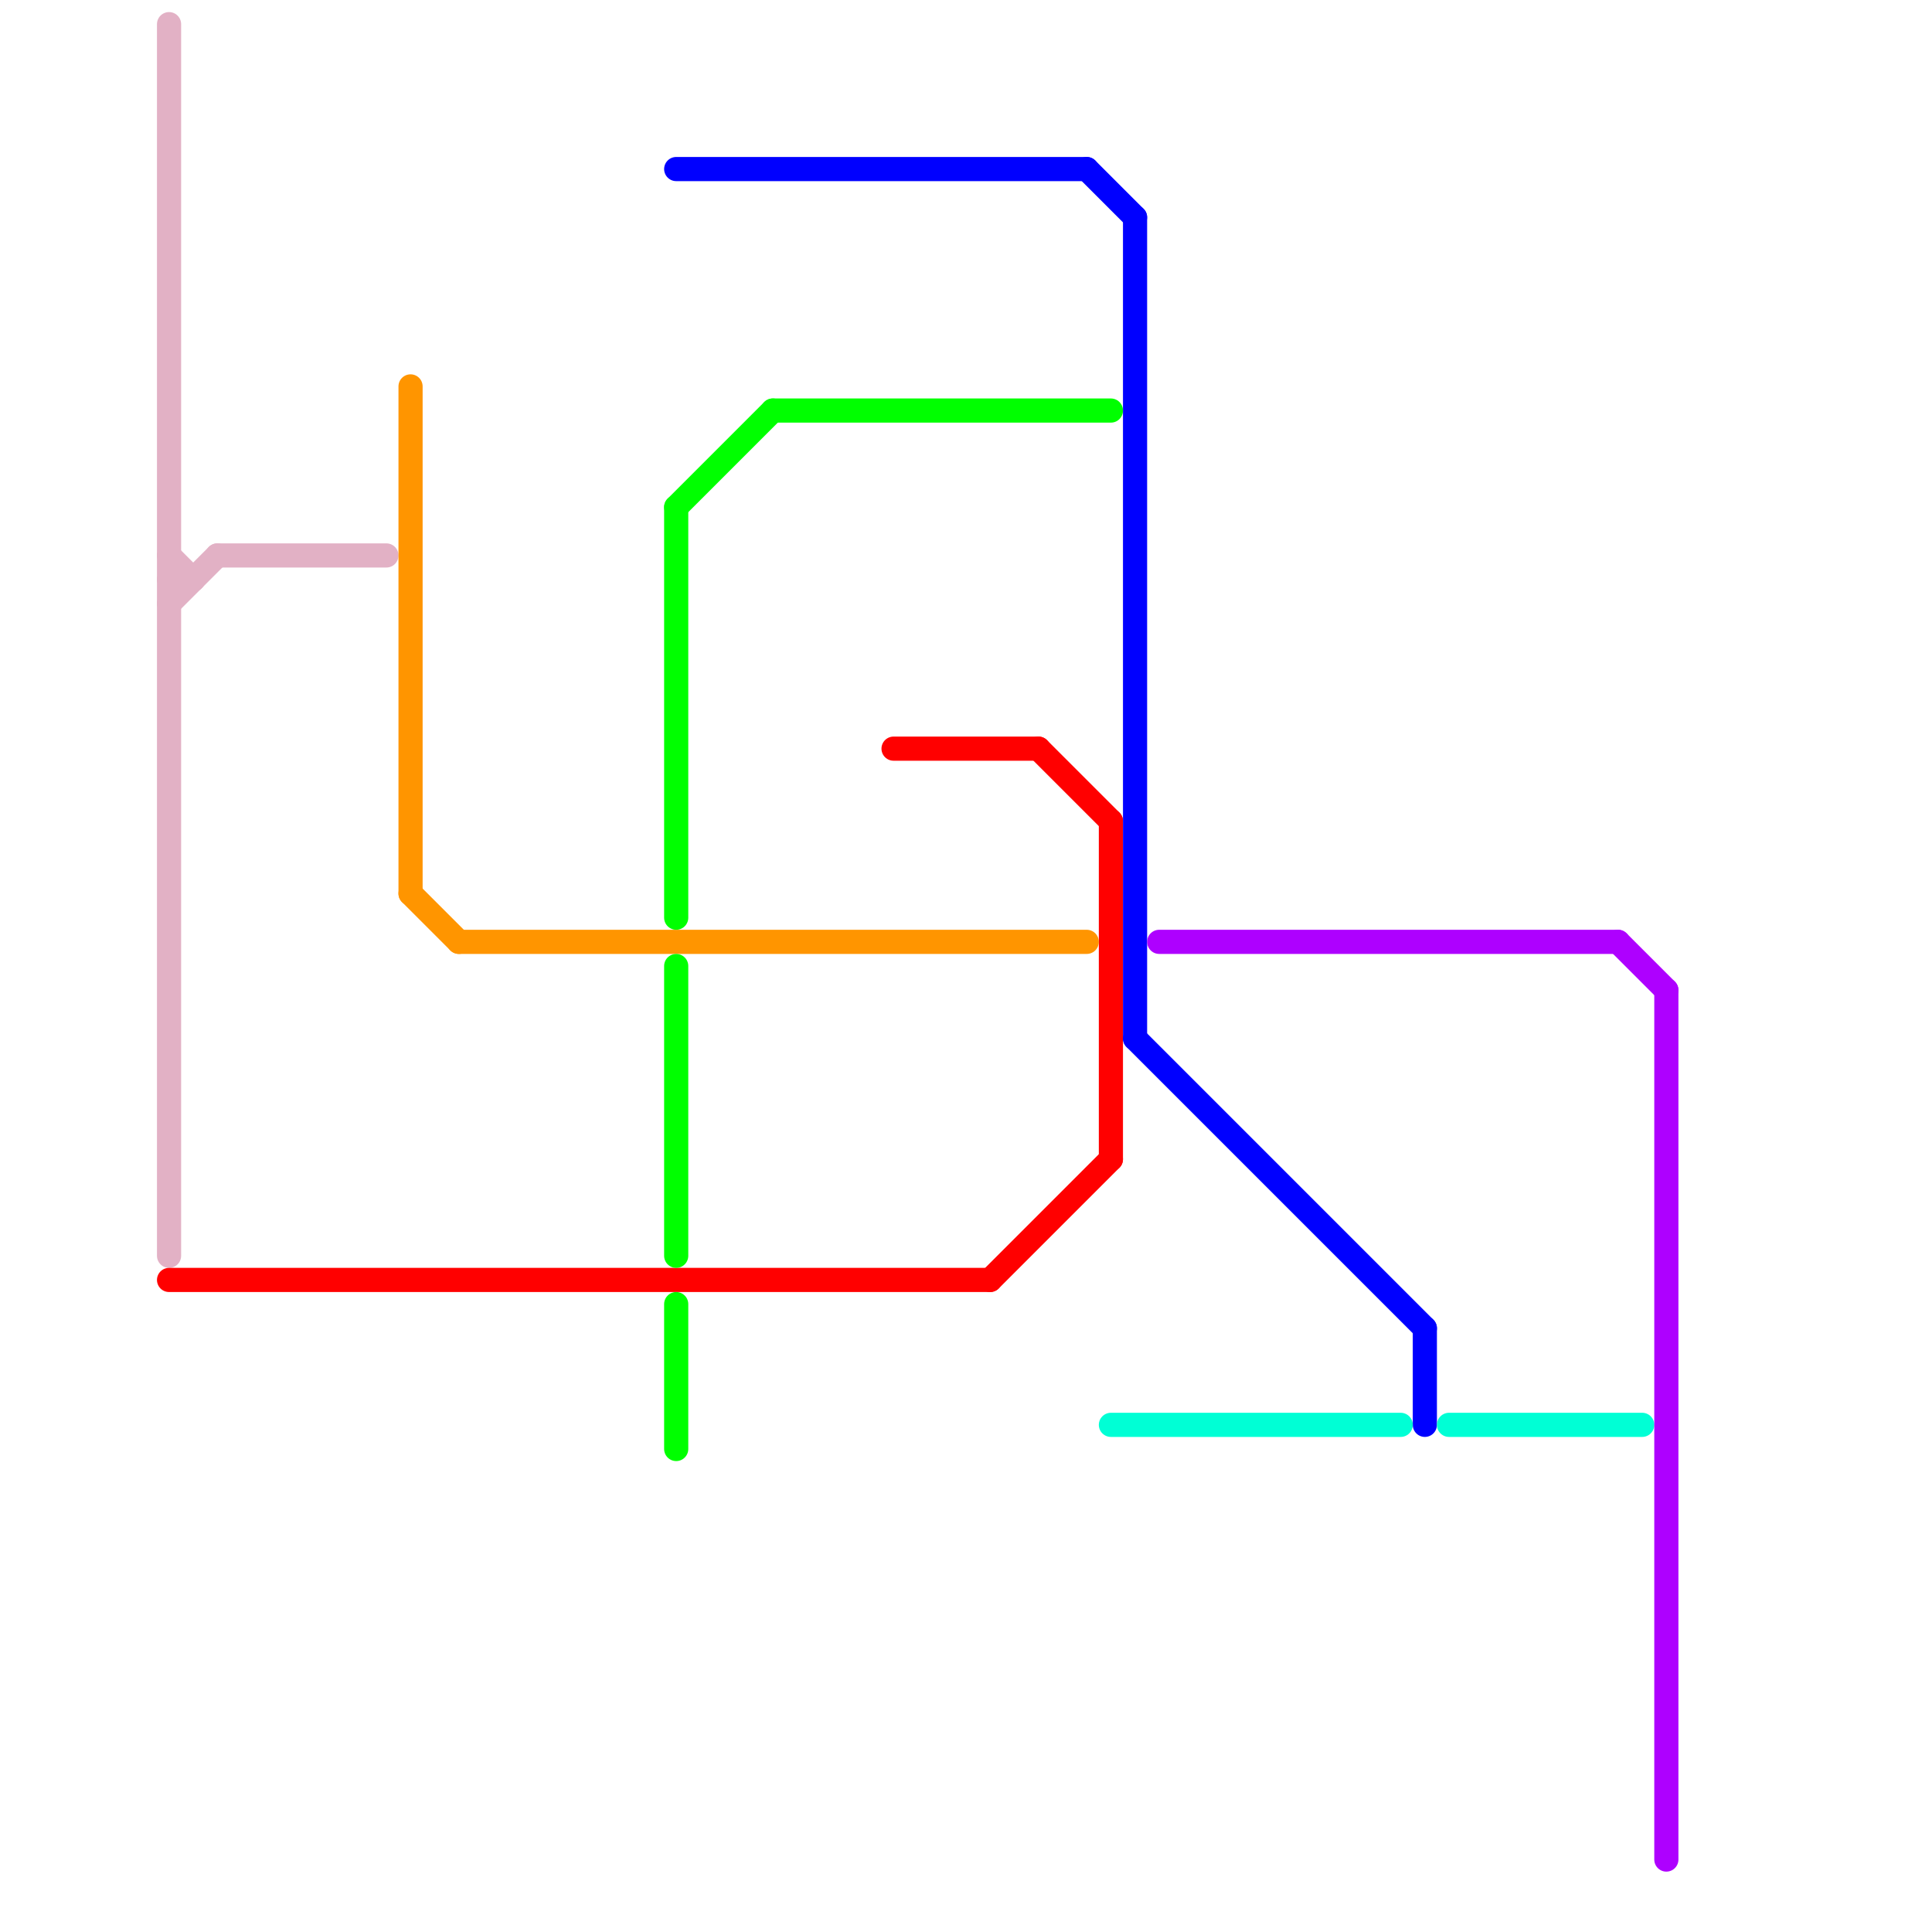 
<svg version="1.1" xmlns="http://www.w3.org/2000/svg" viewBox="0 0 80 80">
<style>text { font: 1px Helvetica; font-weight: 600; white-space: pre; dominant-baseline: central; } line { stroke-width: 1; fill: none; stroke-linecap: round; stroke-linejoin: round; } .c0 { stroke: #e2b1c5 } .c1 { stroke: #ff0000 } .c2 { stroke: #ff9500 } .c3 { stroke: #00ff00 } .c4 { stroke: #0000ff } .c5 { stroke: #00ffd5 } .c6 { stroke: #ae00ff }</style><defs><g id="wm-xf"><circle r="1.2" fill="#000"/><circle r="0.9" fill="#fff"/><circle r="0.6" fill="#000"/><circle r="0.3" fill="#fff"/></g><g id="wm"><circle r="0.6" fill="#000"/><circle r="0.3" fill="#fff"/></g></defs><line class="c0" x1="7" y1="24" x2="8" y2="24"/><line class="c0" x1="7" y1="23" x2="8" y2="24"/><line class="c0" x1="7" y1="1" x2="7" y2="52"/><line class="c0" x1="9" y1="23" x2="16" y2="23"/><line class="c0" x1="7" y1="25" x2="9" y2="23"/><line class="c1" x1="43" y1="31" x2="46" y2="34"/><line class="c1" x1="46" y1="34" x2="46" y2="48"/><line class="c1" x1="41" y1="53" x2="46" y2="48"/><line class="c1" x1="7" y1="53" x2="41" y2="53"/><line class="c1" x1="37" y1="31" x2="43" y2="31"/><line class="c2" x1="17" y1="16" x2="17" y2="37"/><line class="c2" x1="17" y1="37" x2="19" y2="39"/><line class="c2" x1="19" y1="39" x2="45" y2="39"/><line class="c3" x1="28" y1="54" x2="28" y2="60"/><line class="c3" x1="28" y1="40" x2="28" y2="52"/><line class="c3" x1="28" y1="21" x2="28" y2="38"/><line class="c3" x1="32" y1="17" x2="46" y2="17"/><line class="c3" x1="28" y1="21" x2="32" y2="17"/><line class="c4" x1="59" y1="55" x2="59" y2="59"/><line class="c4" x1="45" y1="7" x2="47" y2="9"/><line class="c4" x1="47" y1="43" x2="59" y2="55"/><line class="c4" x1="28" y1="7" x2="45" y2="7"/><line class="c4" x1="47" y1="9" x2="47" y2="43"/><line class="c5" x1="60" y1="59" x2="68" y2="59"/><line class="c5" x1="46" y1="59" x2="58" y2="59"/><line class="c6" x1="48" y1="39" x2="67" y2="39"/><line class="c6" x1="67" y1="39" x2="69" y2="41"/><line class="c6" x1="69" y1="41" x2="69" y2="77"/>
</svg>
